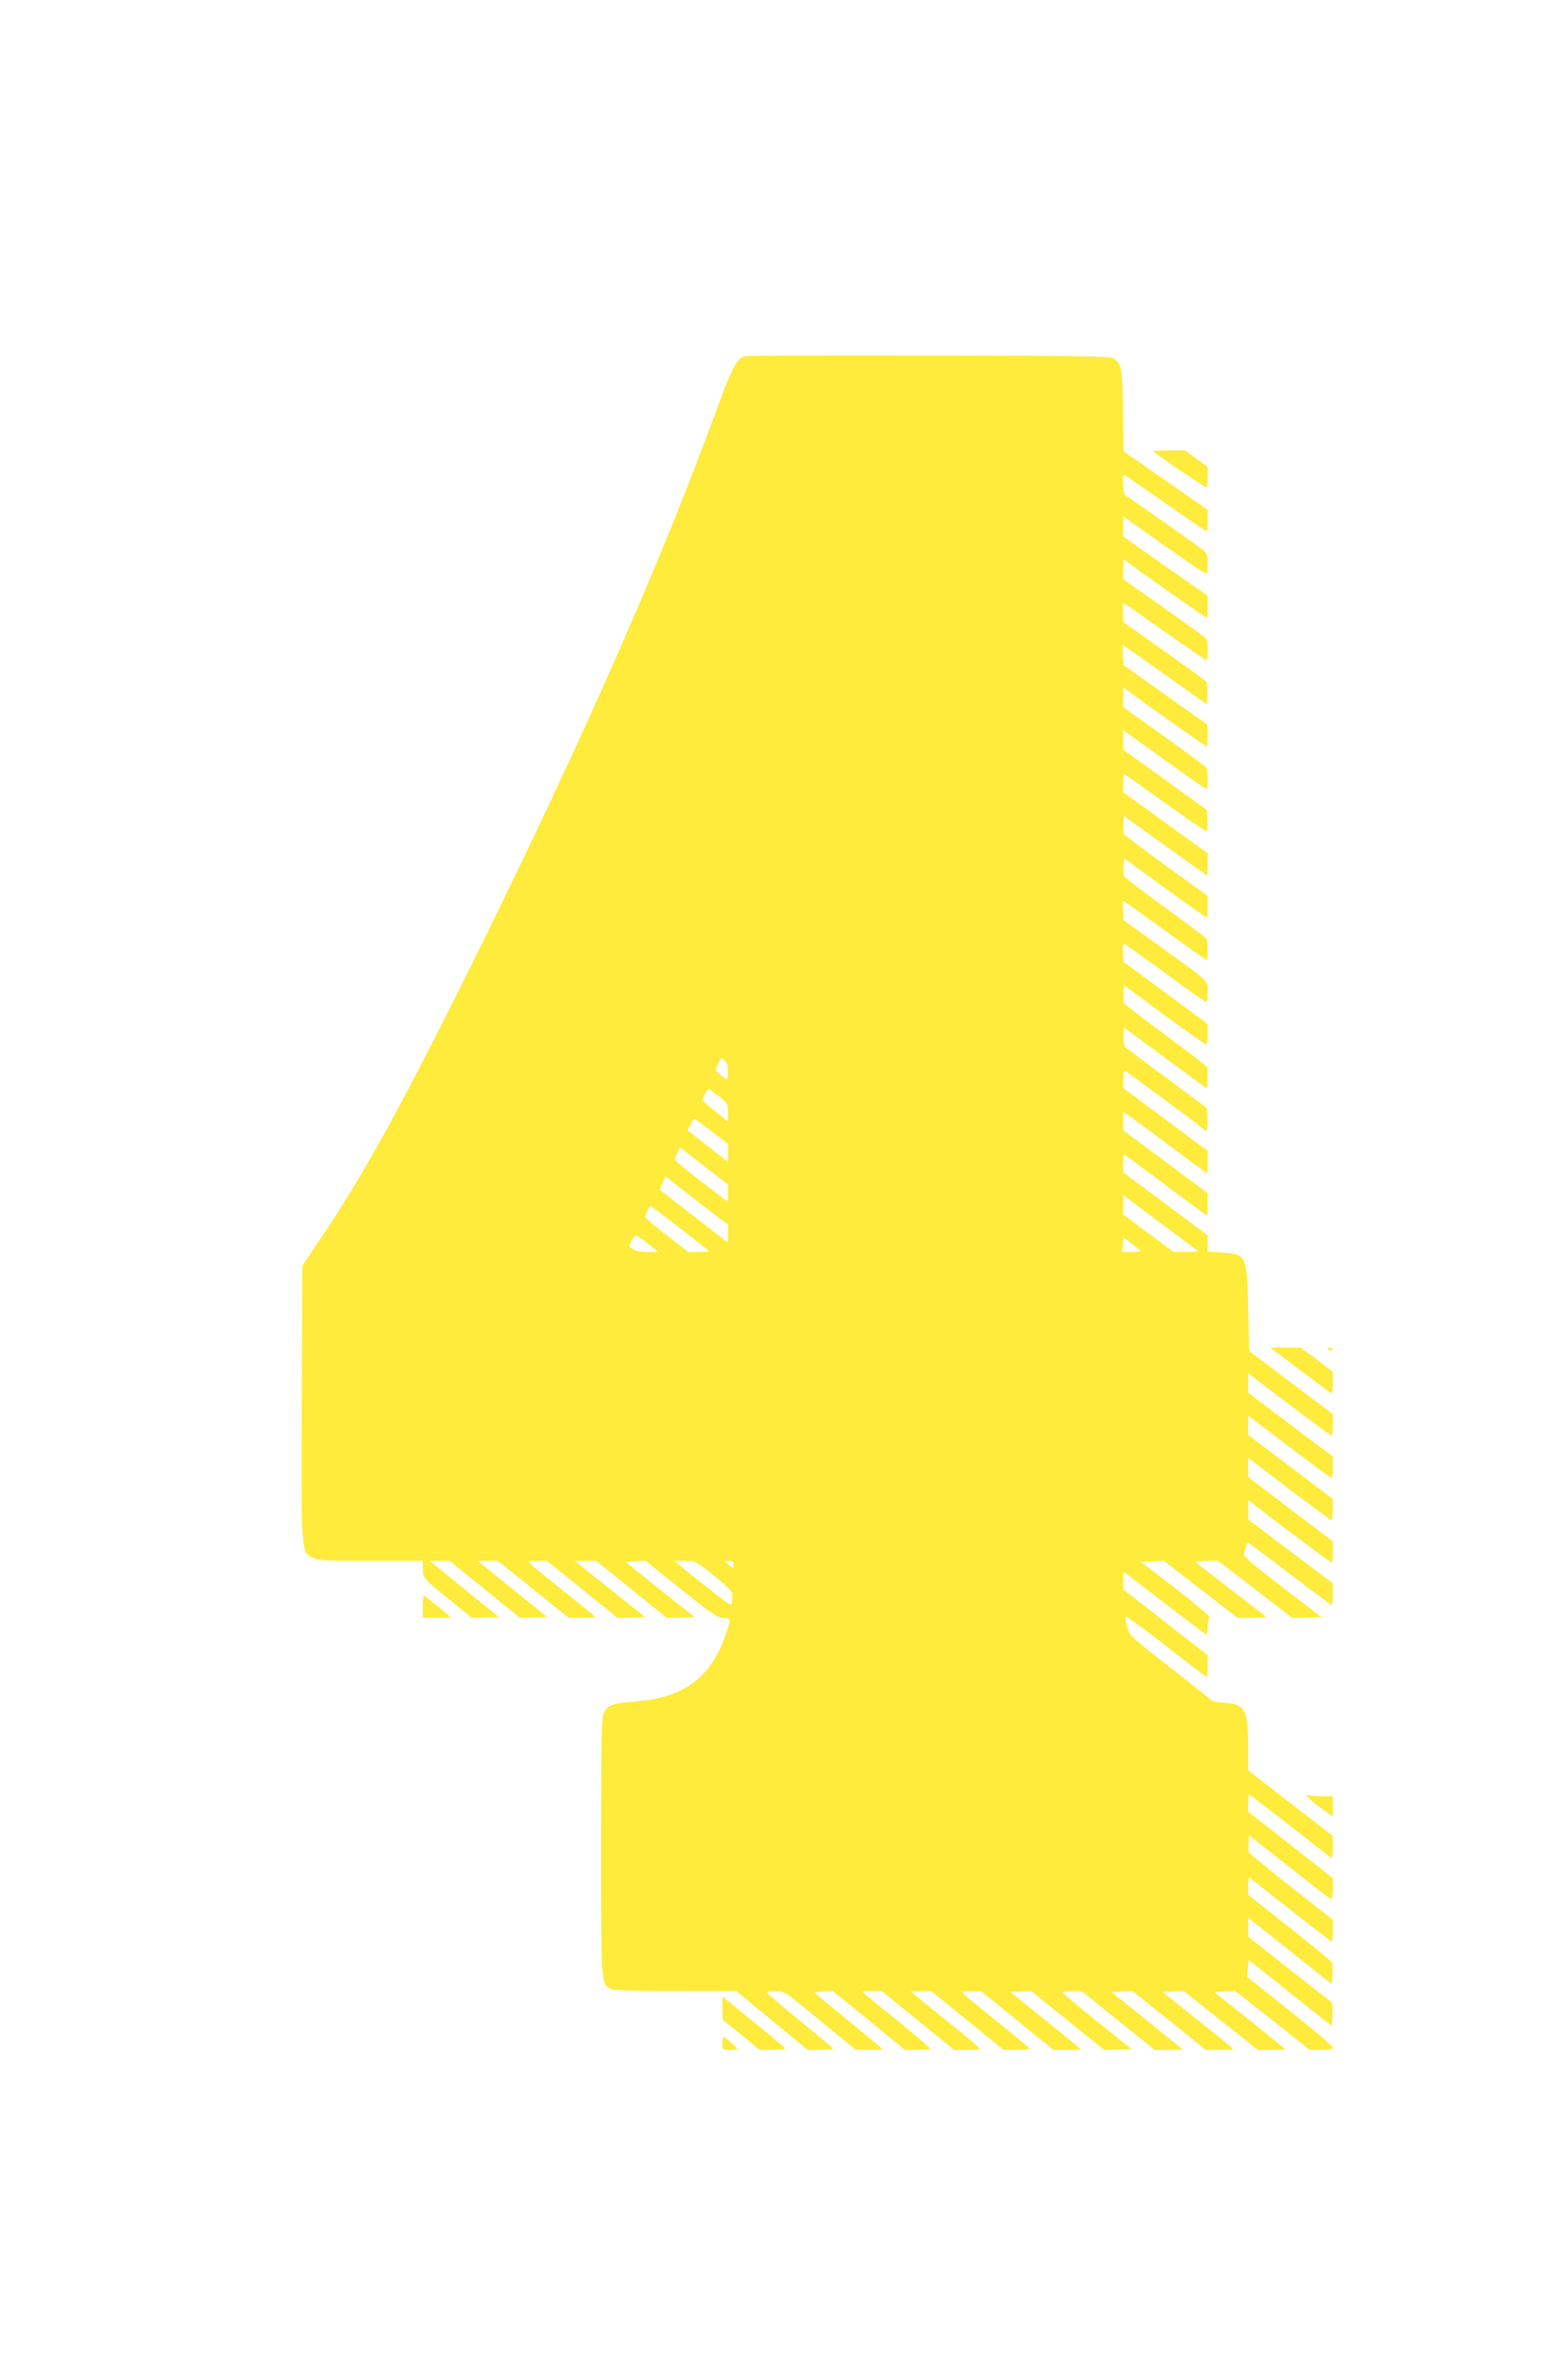 <?xml version="1.0" standalone="no"?>
<!DOCTYPE svg PUBLIC "-//W3C//DTD SVG 20010904//EN"
 "http://www.w3.org/TR/2001/REC-SVG-20010904/DTD/svg10.dtd">
<svg version="1.0" xmlns="http://www.w3.org/2000/svg"
 width="853pt" height="1280pt" viewBox="0 0 853 1280"
 preserveAspectRatio="xMidYMid meet">
<g transform="translate(0,1280) scale(0.1,-0.1)"
fill="#ffeb3b" stroke="none">
<path d="M4054 10863 c-43 -8 -70 -58 -149 -273 -304 -834 -724 -1789 -1304
-2965 -402 -813 -620 -1211 -855 -1559 l-101 -150 -3 -746 c-3 -828 -4 -812
58 -842 31 -16 69 -18 318 -18 l282 0 0 -43 c0 -50 5 -55 167 -186 l101 -82
73 3 72 3 -187 152 -188 153 54 0 54 0 192 -155 192 -156 73 3 73 3 -189 153
-189 152 56 0 55 0 193 -155 192 -155 75 0 c64 0 73 2 61 13 -8 8 -87 71 -175
142 -213 171 -200 155 -134 155 l54 0 193 -155 192 -156 75 3 74 3 -191 152
-191 153 58 0 58 0 193 -155 193 -156 74 3 74 3 -188 150 -187 150 54 3 55 3
194 -155 c168 -135 200 -156 230 -156 43 0 44 -6 6 -109 -82 -223 -229 -327
-489 -346 -119 -9 -147 -19 -166 -59 -14 -30 -16 -114 -16 -731 0 -759 -1
-748 56 -774 17 -7 129 -11 352 -11 l328 0 194 -160 194 -160 68 0 c37 0 68 3
68 8 -1 4 -81 72 -180 152 -98 80 -179 148 -179 153 -1 4 21 7 48 7 48 0 51
-2 242 -160 l194 -159 73 -1 c39 0 72 2 72 4 0 2 -84 73 -187 157 l-188 154
53 3 52 3 197 -160 196 -161 68 0 c38 0 69 3 69 8 -1 4 -84 74 -185 157 -102
82 -185 151 -185 152 0 2 24 3 53 3 l54 0 197 -160 197 -160 70 0 c38 0 69 3
68 8 0 4 -66 60 -147 125 -81 64 -165 133 -187 152 l-40 34 56 1 55 0 197
-160 197 -160 70 0 c38 0 70 3 69 8 0 4 -79 70 -175 147 -97 77 -180 146 -186
153 -8 9 2 12 44 12 l55 0 197 -160 197 -160 77 0 c74 1 76 1 56 18 -11 9 -98
80 -194 157 l-173 140 56 3 56 3 199 -161 200 -161 73 3 74 3 -187 150 c-103
83 -187 153 -188 158 0 4 24 7 53 7 l52 0 198 -160 199 -160 76 0 77 1 -25 21
c-14 11 -101 82 -194 157 l-170 136 57 3 57 3 200 -160 200 -161 77 0 c66 0
75 2 63 14 -8 7 -96 78 -195 157 l-180 144 57 3 57 3 202 -161 202 -160 73 0
c41 0 74 2 74 4 0 2 -87 73 -192 158 l-193 153 58 3 57 3 203 -160 202 -161
63 0 c45 0 62 4 62 13 0 8 -105 97 -233 199 l-232 185 3 46 4 47 61 -48 c33
-26 135 -107 226 -180 l166 -132 3 62 c3 51 0 65 -15 76 -10 7 -113 88 -230
180 l-212 167 -1 52 0 52 148 -117 c81 -65 183 -146 227 -181 l80 -63 3 52 c2
29 1 58 -2 65 -2 7 -106 92 -230 190 l-226 179 0 49 c0 38 3 47 13 40 6 -5
107 -84 224 -176 116 -92 214 -167 217 -167 3 0 6 27 6 59 l0 59 -226 178
c-124 98 -228 183 -231 190 -2 6 -3 29 -1 51 l3 40 220 -173 c121 -96 223
-174 228 -174 4 0 7 26 7 58 l0 57 -103 81 c-56 44 -159 125 -229 180 l-128
99 0 48 c0 26 2 47 5 47 4 0 261 -199 443 -343 9 -7 12 5 12 54 l-1 64 -200
155 c-111 85 -214 166 -230 178 l-29 24 0 126 c0 203 -16 233 -128 240 -37 3
-71 10 -77 17 -5 7 -107 88 -225 180 -207 161 -215 169 -227 213 -7 26 -12 52
-10 59 1 6 99 -65 217 -157 118 -93 218 -169 223 -169 4 -1 7 25 7 58 l0 58
-230 179 -230 179 0 47 c0 27 2 48 3 48 2 0 102 -76 223 -170 120 -93 222
-170 227 -170 4 0 7 20 7 44 0 25 5 46 12 48 6 2 -75 71 -182 154 l-193 149
62 3 62 3 201 -156 202 -155 80 0 c45 0 76 4 71 9 -6 4 -91 70 -190 146 -99
76 -184 142 -190 147 -5 4 20 8 56 8 l66 0 202 -155 202 -156 79 3 78 3 -214
164 c-163 125 -213 168 -208 180 4 9 9 26 12 39 2 13 8 22 13 20 5 -2 108 -78
228 -170 121 -93 222 -168 226 -168 3 0 5 26 5 59 l0 59 -229 173 -230 174 0
53 -1 53 224 -171 c124 -93 227 -170 230 -170 3 0 6 26 6 59 l0 58 -230 174
-229 174 -1 53 0 53 224 -171 c124 -93 227 -170 230 -170 3 0 6 26 6 59 l0 58
-230 174 -230 174 0 53 0 53 224 -171 c124 -93 227 -170 230 -170 3 0 6 27 6
59 l0 59 -230 173 -230 174 0 53 0 53 225 -171 c123 -93 227 -170 230 -170 3
0 5 27 5 60 l0 59 -227 171 -228 172 -5 231 c-6 290 -9 296 -147 305 l-73 5 0
43 0 44 -230 172 -230 172 0 48 c0 26 2 48 5 48 3 0 104 -74 225 -165 121 -91
222 -165 225 -165 3 0 5 27 5 60 l0 60 -230 171 -230 171 0 50 0 50 28 -18
c15 -10 116 -84 225 -166 109 -81 200 -148 202 -148 3 0 5 27 5 60 l0 60 -230
171 -230 171 0 49 c0 37 3 48 13 43 21 -13 391 -286 413 -306 11 -10 24 -18
28 -18 4 0 6 28 4 62 l-3 62 -217 161 c-120 88 -222 165 -228 171 -6 6 -10 32
-8 58 l3 47 225 -166 225 -166 3 52 c2 28 1 57 -2 64 -2 7 -104 86 -226 175
-122 90 -224 169 -227 175 -2 7 -3 31 -1 54 l3 42 218 -161 c120 -88 222 -160
228 -160 5 0 9 25 9 55 l0 55 -132 98 c-73 54 -176 130 -229 169 l-97 71 -3
51 c-3 35 0 50 7 47 6 -2 104 -72 218 -155 113 -84 213 -154 221 -157 12 -5
15 4 15 50 0 65 17 49 -277 261 l-181 130 -3 53 c-2 28 -2 52 2 52 3 0 104
-72 225 -160 120 -88 222 -160 227 -160 9 0 9 102 -1 116 -4 5 -105 82 -226
169 -120 87 -220 164 -223 171 -2 6 -3 31 -1 54 l3 42 221 -161 c122 -89 225
-161 228 -161 3 0 6 26 6 58 l0 59 -226 163 c-124 90 -228 169 -231 176 -2 6
-3 31 -1 54 l3 42 223 -161 c123 -89 225 -161 228 -161 2 0 4 27 4 59 l0 60
-230 166 -230 166 0 50 c0 27 2 49 5 49 3 0 102 -70 220 -155 118 -85 220
-155 226 -155 6 0 9 22 7 57 l-3 58 -227 164 -228 164 0 53 0 53 216 -155
c119 -86 222 -158 230 -161 11 -4 14 7 14 48 0 30 -4 59 -8 64 -4 6 -107 82
-229 170 l-223 159 0 54 0 54 33 -24 c85 -64 416 -298 421 -298 3 0 6 26 6 59
l0 58 -229 163 -229 163 -4 54 c-2 29 -1 53 2 53 3 0 106 -73 230 -161 l225
-160 3 56 c2 31 -1 62 -7 68 -5 7 -109 82 -229 167 l-220 155 -4 53 c-1 28 0
52 3 52 3 0 104 -70 224 -155 121 -85 223 -155 227 -155 4 0 8 25 8 55 0 40
-5 59 -17 70 -10 8 -114 82 -230 165 l-213 150 0 57 c0 53 1 55 18 41 25 -23
430 -308 437 -308 3 0 5 27 5 59 l0 60 -230 161 -230 162 0 55 0 54 28 -19
c293 -208 415 -292 423 -292 5 0 9 24 9 53 0 39 -5 58 -17 69 -10 9 -112 82
-228 163 l-210 147 -5 54 c-4 40 -2 53 7 50 7 -3 109 -73 227 -156 118 -82
217 -150 220 -150 3 0 6 26 6 59 l0 58 -229 159 -229 159 -3 225 c-4 237 -7
250 -53 281 -18 12 -180 14 -1001 15 -539 1 -990 0 -1001 -3z m-94 -3890 c0
-23 -3 -43 -7 -43 -5 0 -20 12 -36 25 -27 24 -27 24 -10 59 16 34 18 35 35 19
12 -11 18 -30 18 -60z m-42 -142 c39 -31 42 -36 42 -82 l0 -50 -70 57 c-38 31
-70 58 -70 61 0 2 7 18 16 34 10 21 19 28 27 22 7 -5 31 -24 55 -42z m-40
-190 l82 -62 0 -49 0 -50 -110 86 -109 85 16 34 c10 22 21 32 27 26 6 -4 48
-36 94 -70z m82 -332 l0 -48 -142 110 c-79 61 -144 115 -146 119 -2 5 4 22 12
39 l16 30 130 -101 130 -101 0 -48z m-127 -73 l127 -97 0 -49 0 -49 -182 141
c-101 78 -185 143 -187 145 -3 2 3 19 13 39 l17 36 42 -34 c23 -19 99 -78 170
-132z m2686 -242 c2 -2 -27 -4 -65 -4 l-70 0 -137 102 -137 103 0 52 0 53 203
-152 c111 -83 204 -152 206 -154z m-2821 127 c85 -66 156 -122 159 -125 4 -3
-21 -6 -54 -6 l-59 0 -117 91 c-64 50 -117 94 -117 99 0 14 23 60 29 60 3 0
75 -54 159 -119z m-172 -86 l57 -45 -59 0 c-38 0 -68 6 -82 16 -21 14 -21 17
-7 45 9 16 19 29 24 29 5 0 35 -20 67 -45z m2679 -37 c5 -4 -16 -8 -46 -8
l-55 0 4 40 4 40 42 -32 c22 -17 45 -35 51 -40z m-2320 -1769 c55 -44 100 -87
99 -95 0 -7 -1 -28 -2 -44 -2 -30 -2 -30 -129 71 -71 56 -141 112 -156 125
l-29 24 59 0 c57 -1 59 -2 158 -81z m105 59 c0 -21 0 -21 -22 -2 -13 10 -25
20 -27 21 -2 2 8 3 22 3 21 0 27 -5 27 -22z"/>
<path d="M6271 10346 c21 -19 282 -196 290 -196 5 0 9 25 9 55 l0 55 -62 45
-62 45 -90 0 c-49 0 -87 -2 -85 -4z"/>
<path d="M7076 5345 c92 -69 168 -125 170 -125 2 0 4 27 4 60 l0 59 -87 66
-86 65 -84 0 -83 0 166 -125z"/>
<path d="M7220 5466 c0 -2 7 -6 15 -10 8 -3 15 -1 15 4 0 6 -7 10 -15 10 -8 0
-15 -2 -15 -4z"/>
<path d="M2300 4060 l0 -60 75 0 c41 0 75 2 75 4 0 5 -138 116 -144 116 -4 0
-6 -27 -6 -60z"/>
<path d="M7128 3012 c18 -16 53 -44 78 -61 l44 -32 0 55 0 56 -59 0 c-33 0
-68 3 -78 6 -11 3 -5 -6 15 -24z"/>
<path d="M3930 1878 l1 -63 101 -82 101 -83 68 0 c38 0 69 3 68 8 0 4 -39 39
-87 77 -48 39 -124 101 -169 138 l-83 68 0 -63z"/>
<path d="M3930 1685 c0 -34 1 -35 40 -35 22 0 40 2 40 5 0 8 -64 64 -72 65 -5
0 -8 -16 -8 -35z"/>
</g>
</svg>
